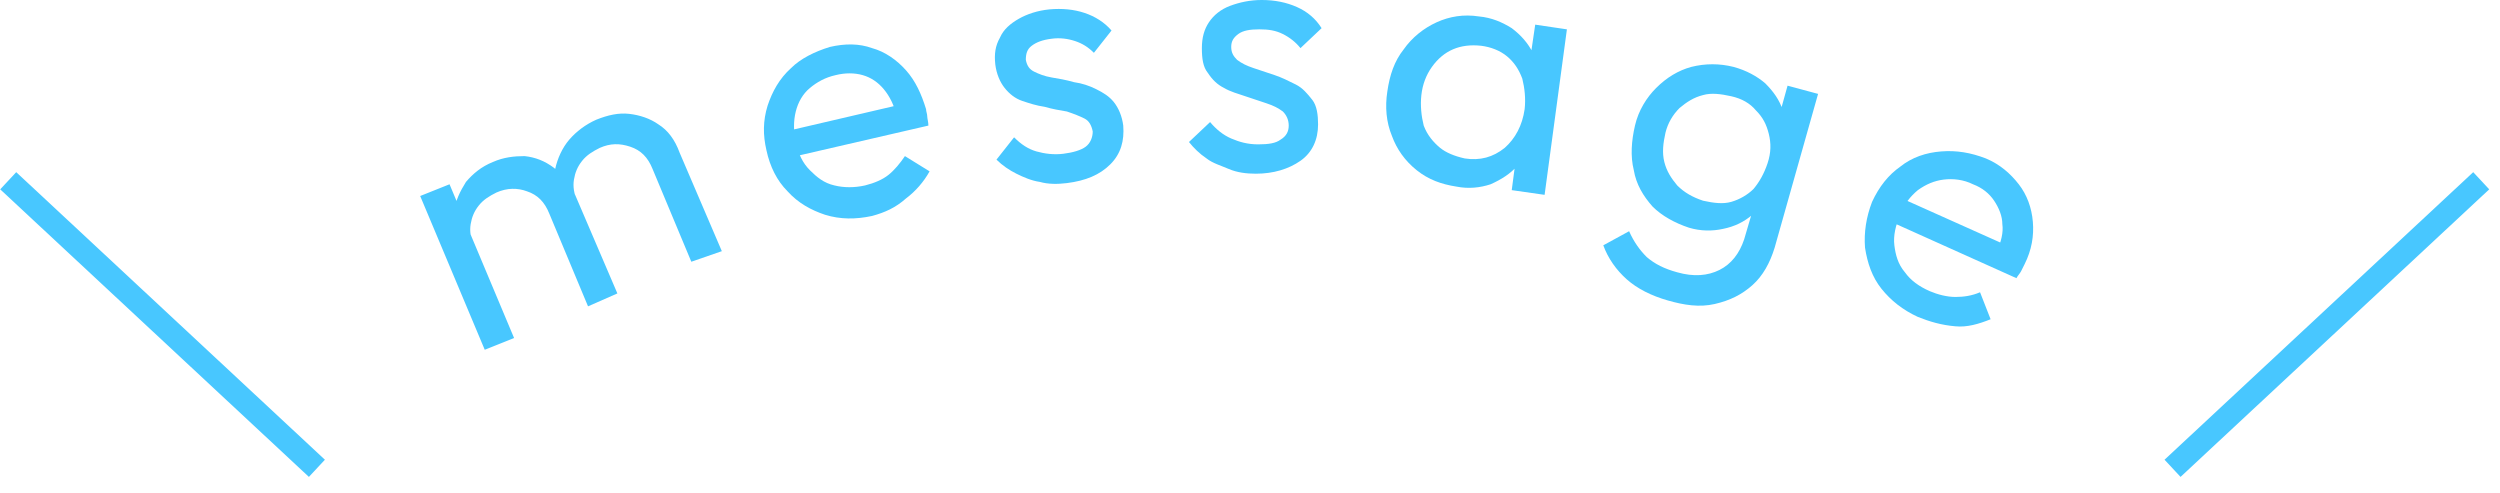 <?xml version="1.0" encoding="utf-8"?>
<!-- Generator: Adobe Illustrator 26.3.1, SVG Export Plug-In . SVG Version: 6.00 Build 0)  -->
<svg version="1.1" id="レイヤー_1" xmlns="http://www.w3.org/2000/svg" xmlns:xlink="http://www.w3.org/1999/xlink" x="0px"
	 y="0px" viewBox="0 0 213 42" style="enable-background:new 0 0 213 42;" xml:space="preserve">
<style type="text/css">
	.st0{fill:#48C7FF;}
	.st1{fill:none;stroke:#48C7FF;stroke-width:2;stroke-miterlimit:10;}
</style>
<g>
	<g>
		<g>
			<path class="st0" d="M41.3,29.8l-5.5-13.1l2.5-1l5.5,13.1L41.3,29.8z M50.1,26.1l-3.3-7.9c-0.4-1-1-1.6-1.9-1.9
				c-0.8-0.3-1.7-0.3-2.6,0.1c-0.6,0.3-1.1,0.6-1.5,1.1c-0.4,0.5-0.6,1-0.7,1.6c-0.1,0.6,0,1.2,0.3,1.9l-1.2-0.1
				c-0.4-1-0.6-1.9-0.5-2.9c0.1-0.9,0.5-1.7,1-2.5c0.6-0.7,1.3-1.3,2.3-1.7c0.9-0.4,1.8-0.5,2.7-0.5c0.9,0.1,1.7,0.4,2.5,1
				c0.7,0.6,1.3,1.3,1.8,2.3l3.6,8.4L50.1,26.1z M58.9,22.3l-3.3-7.9c-0.4-1-1-1.6-1.9-1.9s-1.7-0.3-2.6,0.1
				c-0.6,0.3-1.1,0.6-1.5,1.1c-0.4,0.5-0.6,1-0.7,1.6c-0.1,0.6,0,1.2,0.3,1.9l-1.6,0.1c-0.4-1-0.5-2-0.3-2.9
				c0.2-0.9,0.6-1.8,1.2-2.5c0.6-0.7,1.4-1.3,2.3-1.7c1-0.4,1.9-0.6,2.8-0.5c0.9,0.1,1.8,0.4,2.5,0.9c0.8,0.5,1.4,1.3,1.8,2.4
				l3.6,8.4L58.9,22.3z"/>
			<path class="st0" d="M74.3,18.4c-1.4,0.3-2.7,0.3-4-0.1c-1.2-0.4-2.3-1-3.2-2c-0.9-0.9-1.5-2.1-1.8-3.5C65,11.5,65,10.3,65.4,9
				c0.4-1.2,1-2.3,2-3.2C68.2,5,69.4,4.4,70.7,4c1.3-0.3,2.5-0.3,3.6,0.1c1.1,0.3,2.1,1,2.9,1.9s1.3,2,1.7,3.3
				c0,0.2,0.1,0.4,0.1,0.6c0,0.2,0.1,0.5,0.1,0.8l-11.7,2.7l-0.5-2.2l10.3-2.4l-0.8,1.1c-0.2-0.9-0.6-1.7-1.1-2.3
				c-0.5-0.6-1.1-1-1.8-1.2c-0.7-0.2-1.5-0.2-2.3,0c-0.9,0.2-1.6,0.6-2.2,1.1c-0.6,0.5-1,1.2-1.2,2c-0.2,0.8-0.2,1.7,0,2.6
				c0.2,1,0.6,1.8,1.2,2.4c0.6,0.6,1.2,1.1,2.1,1.3c0.8,0.2,1.7,0.2,2.6,0c0.8-0.2,1.5-0.5,2-0.9s1-1,1.4-1.6l2.1,1.3
				c-0.5,0.9-1.2,1.7-2,2.3C76.3,17.7,75.4,18.1,74.3,18.4z"/>
			<path class="st0" d="M90.9,15.6c-0.8,0.1-1.6,0.1-2.3-0.1c-0.7-0.1-1.4-0.4-2-0.7c-0.6-0.3-1.2-0.7-1.7-1.2l1.5-1.9
				c0.6,0.6,1.2,1,1.9,1.2c0.7,0.2,1.5,0.3,2.3,0.2c0.8-0.1,1.5-0.3,1.9-0.6c0.4-0.3,0.6-0.8,0.6-1.3c-0.1-0.5-0.3-0.9-0.7-1.1
				c-0.4-0.2-0.9-0.4-1.5-0.6c-0.6-0.1-1.2-0.2-1.9-0.4c-0.7-0.1-1.3-0.3-1.9-0.5s-1.1-0.6-1.5-1.1s-0.7-1.2-0.8-2
				c-0.1-0.9,0-1.6,0.4-2.3c0.3-0.7,0.9-1.2,1.6-1.6c0.7-0.4,1.6-0.7,2.6-0.8c1.1-0.1,2.1,0,3,0.3c0.9,0.3,1.7,0.8,2.3,1.5l-1.5,1.9
				c-0.5-0.5-1-0.8-1.6-1c-0.6-0.2-1.3-0.3-2-0.2c-0.8,0.1-1.3,0.3-1.7,0.6c-0.4,0.3-0.5,0.7-0.5,1.2c0.1,0.5,0.3,0.8,0.7,1
				c0.4,0.2,0.9,0.4,1.5,0.5c0.6,0.1,1.2,0.2,1.9,0.4c0.7,0.1,1.3,0.3,1.9,0.6s1.1,0.6,1.5,1.1s0.7,1.2,0.8,2
				c0.1,1.3-0.2,2.4-1.1,3.3C93.7,14.9,92.5,15.4,90.9,15.6z"/>
			<path class="st0" d="M107,14.8c-0.8,0-1.6-0.1-2.3-0.4s-1.4-0.5-1.9-0.9c-0.6-0.4-1.1-0.9-1.5-1.4l1.8-1.7
				c0.5,0.6,1.1,1.1,1.8,1.4c0.7,0.3,1.4,0.5,2.3,0.5s1.5-0.1,1.9-0.4c0.5-0.3,0.7-0.7,0.7-1.2s-0.2-0.9-0.5-1.2
				c-0.4-0.3-0.8-0.5-1.4-0.7c-0.6-0.2-1.2-0.4-1.8-0.6c-0.6-0.2-1.3-0.4-1.8-0.7c-0.6-0.3-1-0.7-1.4-1.3c-0.4-0.5-0.5-1.2-0.5-2.1
				c0-0.9,0.2-1.6,0.6-2.2c0.4-0.6,1-1.1,1.8-1.4c0.8-0.3,1.7-0.5,2.7-0.5c1.1,0,2.1,0.2,3,0.6c0.9,0.4,1.6,1,2.1,1.8l-1.8,1.7
				c-0.4-0.5-0.9-0.9-1.5-1.2c-0.6-0.3-1.2-0.4-2-0.4c-0.8,0-1.4,0.1-1.8,0.4c-0.4,0.3-0.6,0.6-0.6,1.1c0,0.5,0.2,0.8,0.5,1.1
				c0.4,0.3,0.8,0.5,1.4,0.7c0.6,0.2,1.2,0.4,1.8,0.6c0.6,0.2,1.2,0.5,1.8,0.8c0.6,0.3,1,0.8,1.4,1.3c0.4,0.5,0.5,1.3,0.5,2.1
				c0,1.3-0.5,2.4-1.5,3.1C109.8,14.4,108.5,14.8,107,14.8z"/>
			<path class="st0" d="M124.1,15.9c-1.3-0.2-2.4-0.6-3.4-1.4c-1-0.8-1.7-1.8-2.1-2.9c-0.5-1.2-0.6-2.5-0.4-3.8
				c0.2-1.4,0.6-2.6,1.4-3.6c0.7-1,1.7-1.8,2.8-2.3s2.3-0.7,3.6-0.5c1.1,0.1,2,0.5,2.8,1c0.8,0.6,1.4,1.3,1.8,2.1
				c0.4,0.8,0.6,1.8,0.5,2.8l-0.6,4.2c-0.2,1-0.6,1.9-1.2,2.6c-0.6,0.7-1.4,1.2-2.3,1.6C126.1,16,125.1,16.1,124.1,15.9z
				 M124.8,13.5c1.3,0.2,2.4-0.1,3.4-0.9c0.9-0.8,1.5-1.9,1.7-3.3c0.1-0.9,0-1.8-0.2-2.6c-0.3-0.8-0.7-1.4-1.3-1.9
				c-0.6-0.5-1.4-0.8-2.2-0.9c-0.9-0.1-1.7,0-2.4,0.3s-1.3,0.8-1.8,1.5c-0.5,0.7-0.8,1.5-0.9,2.4c-0.1,0.9,0,1.8,0.2,2.6
				c0.3,0.8,0.8,1.4,1.4,1.9C123.2,13,123.9,13.3,124.8,13.5z M128.8,16.2l0.5-3.8l1-3.4l0-3.5l0.5-3.4l2.7,0.4l-1.9,14.1
				L128.8,16.2z"/>
			<path class="st0" d="M142.1,25.6c-1.4-0.4-2.6-1-3.5-1.8c-0.9-0.8-1.6-1.8-2-2.9l2.2-1.2c0.4,0.9,0.9,1.6,1.5,2.2
				c0.7,0.6,1.5,1,2.6,1.3c1.4,0.4,2.6,0.3,3.6-0.2s1.7-1.4,2.1-2.6l1-3.4l1.3-2.9l0.4-3.2l1-3.6l2.6,0.7l-3.7,13.1
				c-0.4,1.3-1,2.4-1.9,3.2c-0.9,0.8-1.9,1.3-3.2,1.6S143.5,26,142.1,25.6z M143.9,19.4c-1.2-0.4-2.3-1-3.1-1.8
				c-0.8-0.9-1.4-1.9-1.6-3.1c-0.3-1.2-0.2-2.5,0.1-3.8s1-2.4,1.8-3.2c0.9-0.9,1.9-1.5,3-1.8c1.2-0.3,2.4-0.3,3.6,0
				c1.1,0.3,2,0.8,2.7,1.4c0.7,0.7,1.2,1.4,1.5,2.3c0.3,0.9,0.3,1.9,0,2.9l-1,3.6c-0.3,1-0.9,1.8-1.6,2.4c-0.7,0.6-1.5,1-2.5,1.2
				C145.9,19.7,144.9,19.7,143.9,19.4z M145.1,17.1c0.9,0.2,1.7,0.3,2.4,0.1c0.7-0.2,1.4-0.6,1.9-1.1c0.5-0.6,0.9-1.3,1.2-2.2
				s0.3-1.7,0.1-2.5c-0.2-0.8-0.5-1.4-1.1-2c-0.5-0.6-1.2-1-2.1-1.2c-0.9-0.2-1.7-0.3-2.4-0.1c-0.8,0.2-1.4,0.6-2,1.1
				c-0.6,0.6-1,1.3-1.2,2.1c-0.2,0.9-0.3,1.7-0.1,2.5c0.2,0.8,0.6,1.4,1.1,2C143.5,16.4,144.2,16.8,145.1,17.1z"/>
			<path class="st0" d="M163.4,27c-1.3-0.6-2.3-1.4-3.1-2.4c-0.8-1-1.2-2.2-1.4-3.5c-0.1-1.3,0.1-2.6,0.6-3.9c0.6-1.3,1.4-2.3,2.4-3
				c1-0.8,2.2-1.2,3.5-1.3c1.3-0.1,2.5,0.1,3.8,0.6c1.2,0.5,2.1,1.3,2.8,2.2s1.1,2,1.2,3.2c0.1,1.2-0.1,2.4-0.7,3.6
				c-0.1,0.2-0.2,0.4-0.3,0.6c-0.1,0.2-0.3,0.4-0.4,0.6l-10.9-4.9l0.9-2l9.6,4.3l-1.3,0.4c0.4-0.9,0.6-1.7,0.5-2.4
				c0-0.7-0.3-1.4-0.7-2c-0.4-0.6-1-1.1-1.8-1.4c-0.8-0.4-1.7-0.5-2.5-0.4c-0.8,0.1-1.5,0.4-2.2,0.9c-0.6,0.5-1.2,1.2-1.5,2.1
				c-0.4,0.9-0.6,1.8-0.5,2.6c0.1,0.8,0.3,1.6,0.9,2.3c0.5,0.7,1.2,1.2,2.1,1.6c0.7,0.3,1.5,0.5,2.2,0.5c0.7,0,1.4-0.1,2.1-0.4
				l0.9,2.3c-1,0.4-2,0.7-3,0.6C165.4,27.7,164.4,27.4,163.4,27z"/>
		</g>
	</g>
	<line class="st1" x1="0.7" y1="15.4" x2="27" y2="39.9"/>
	<line class="st1" x1="211.4" y1="15.4" x2="185.1" y2="39.9"/>
</g>
</svg>
